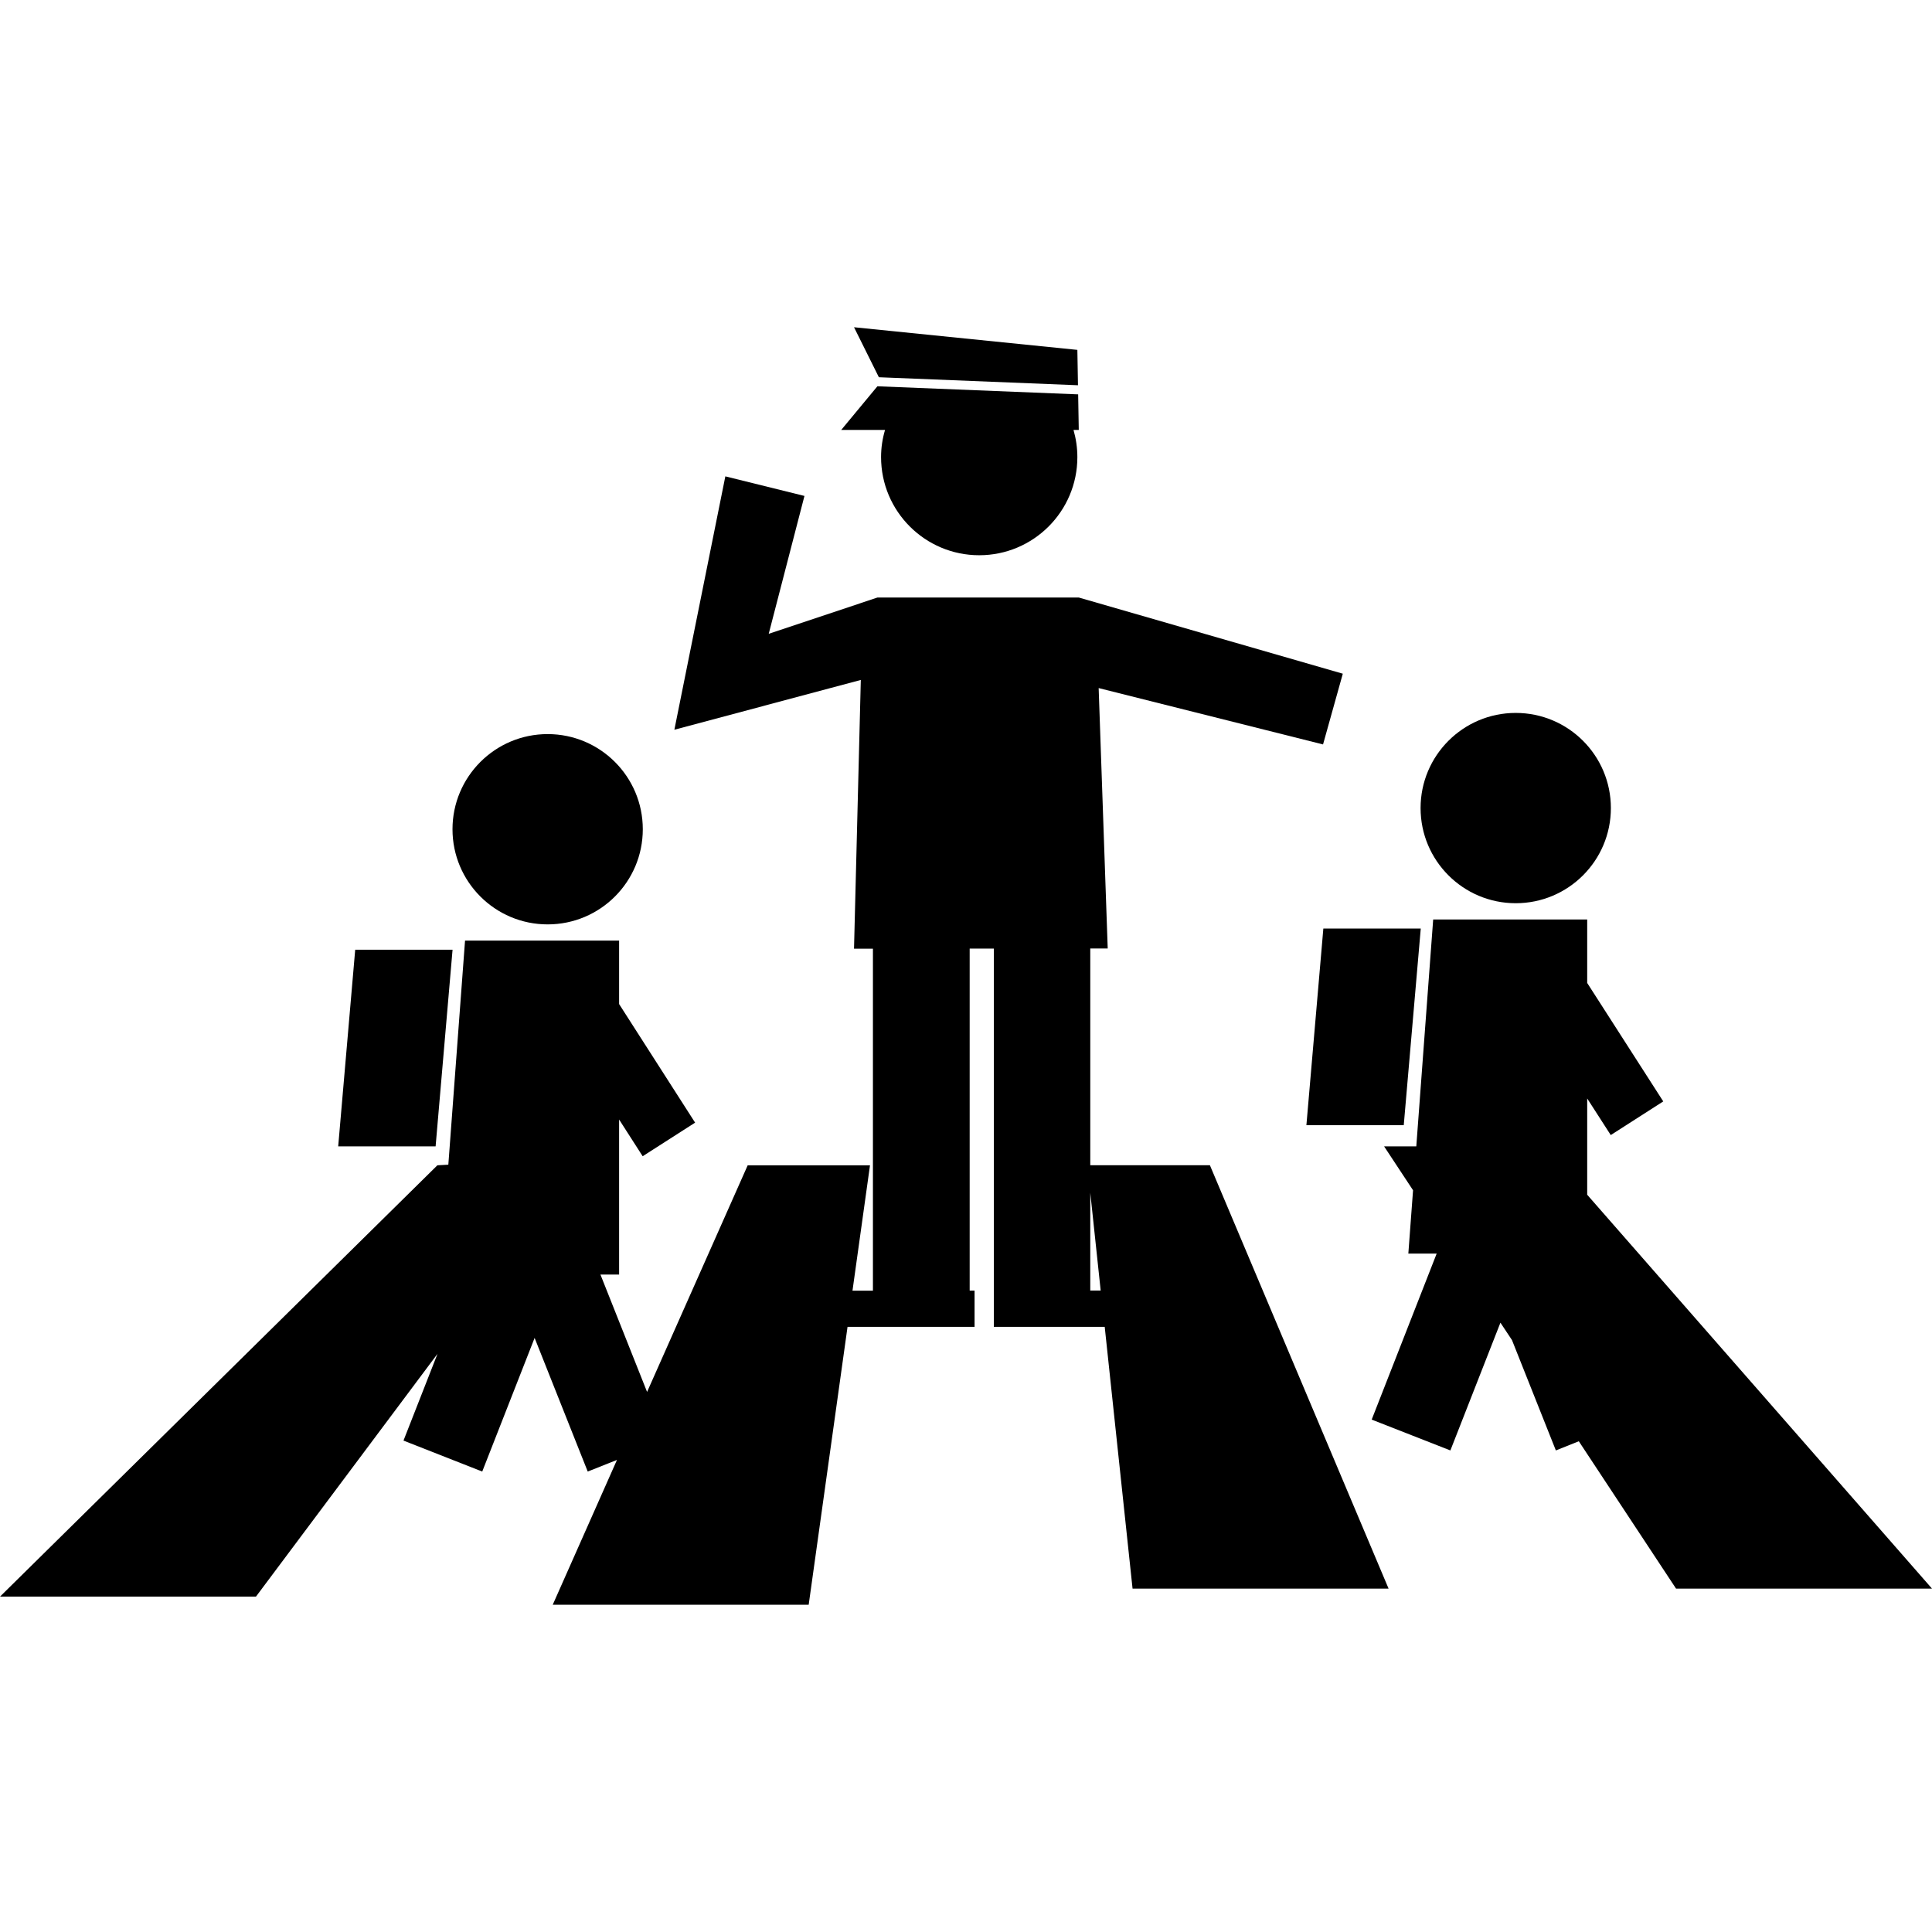 <?xml version="1.0" encoding="iso-8859-1"?>
<!-- Generator: Adobe Illustrator 16.0.0, SVG Export Plug-In . SVG Version: 6.00 Build 0)  -->
<!DOCTYPE svg PUBLIC "-//W3C//DTD SVG 1.1//EN" "http://www.w3.org/Graphics/SVG/1.1/DTD/svg11.dtd">
<svg version="1.1" id="Capa_1" xmlns="http://www.w3.org/2000/svg" xmlns:xlink="http://www.w3.org/1999/xlink" x="0px" y="0px"
	 width="31.574px" height="31.575px" viewBox="0 0 31.574 31.575" style="enable-background:new 0 0 31.574 31.575;"
	 xml:space="preserve">
<g>
	<g>
		<circle cx="24.771" cy="13.206" r="1.555"/>
		<polygon points="21.35,18.389 22.941,18.389 23.219,15.175 21.627,15.175 		"/>
		<circle cx="8.95" cy="13.552" r="1.555"/>
		<polygon points="7.396,15.521 5.805,15.521 5.527,18.735 7.119,18.735 		"/>
		<path d="M17.818,19.043v-3.542h0.285l-0.148-4.256l3.667,0.921l0.323-1.156L17.63,9.765h-3.29l-1.777,0.593l0.584-2.253
			l-1.293-0.32l-0.833,4.141l3.047-0.814l-0.111,4.392h0.309v5.589h-0.334l0.286-2.048h-1.999l-1.644,3.703l-0.762-1.918h0.305
			v-2.534l0.385,0.6l0.857-0.549l-1.242-1.938v-1.037H7.6l-0.273,3.662l-0.179,0.01L0,26.093h4.183l2.967-3.968l-0.556,1.418
			l1.287,0.506l0.856-2.184l0.868,2.184l0.478-0.19l-1.05,2.367h4.183l0.635-4.542h2.076v-0.593h-0.08v-5.589h0.395v5.589v0.364
			v0.229h1.812l0.455,4.278h4.184l-2.92-6.919H17.818z M17.818,21.091v-1.599l0.17,1.599H17.818z"/>
		<polygon points="31.574,25.962 25.939,19.525 25.939,17.952 26.324,18.55 27.182,18 25.939,16.064 25.939,15.027 23.422,15.027 
			23.146,18.735 22.62,18.735 23.093,19.452 23.016,20.487 23.479,20.487 22.417,23.2 23.703,23.704 24.521,21.616 24.71,21.901 
			25.427,23.704 25.802,23.554 27.391,25.962 		"/>
		<path d="M14.399,7.47c0,0.886,0.718,1.604,1.604,1.604s1.604-0.718,1.604-1.604c0-0.154-0.023-0.303-0.063-0.444h0.086
			l-0.01-0.581l-3.281-0.132l-0.591,0.713h0.716C14.422,7.167,14.399,7.316,14.399,7.47z"/>
		<polygon points="17.617,6.296 17.607,5.718 13.957,5.348 14.363,6.165 		"/>
	</g>
</g>
<g>
</g>
<g>
</g>
<g>
</g>
<g>
</g>
<g>
</g>
<g>
</g>
<g>
</g>
<g>
</g>
<g>
</g>
<g>
</g>
<g>
</g>
<g>
</g>
<g>
</g>
<g>
</g>
<g>
</g>
</svg>
